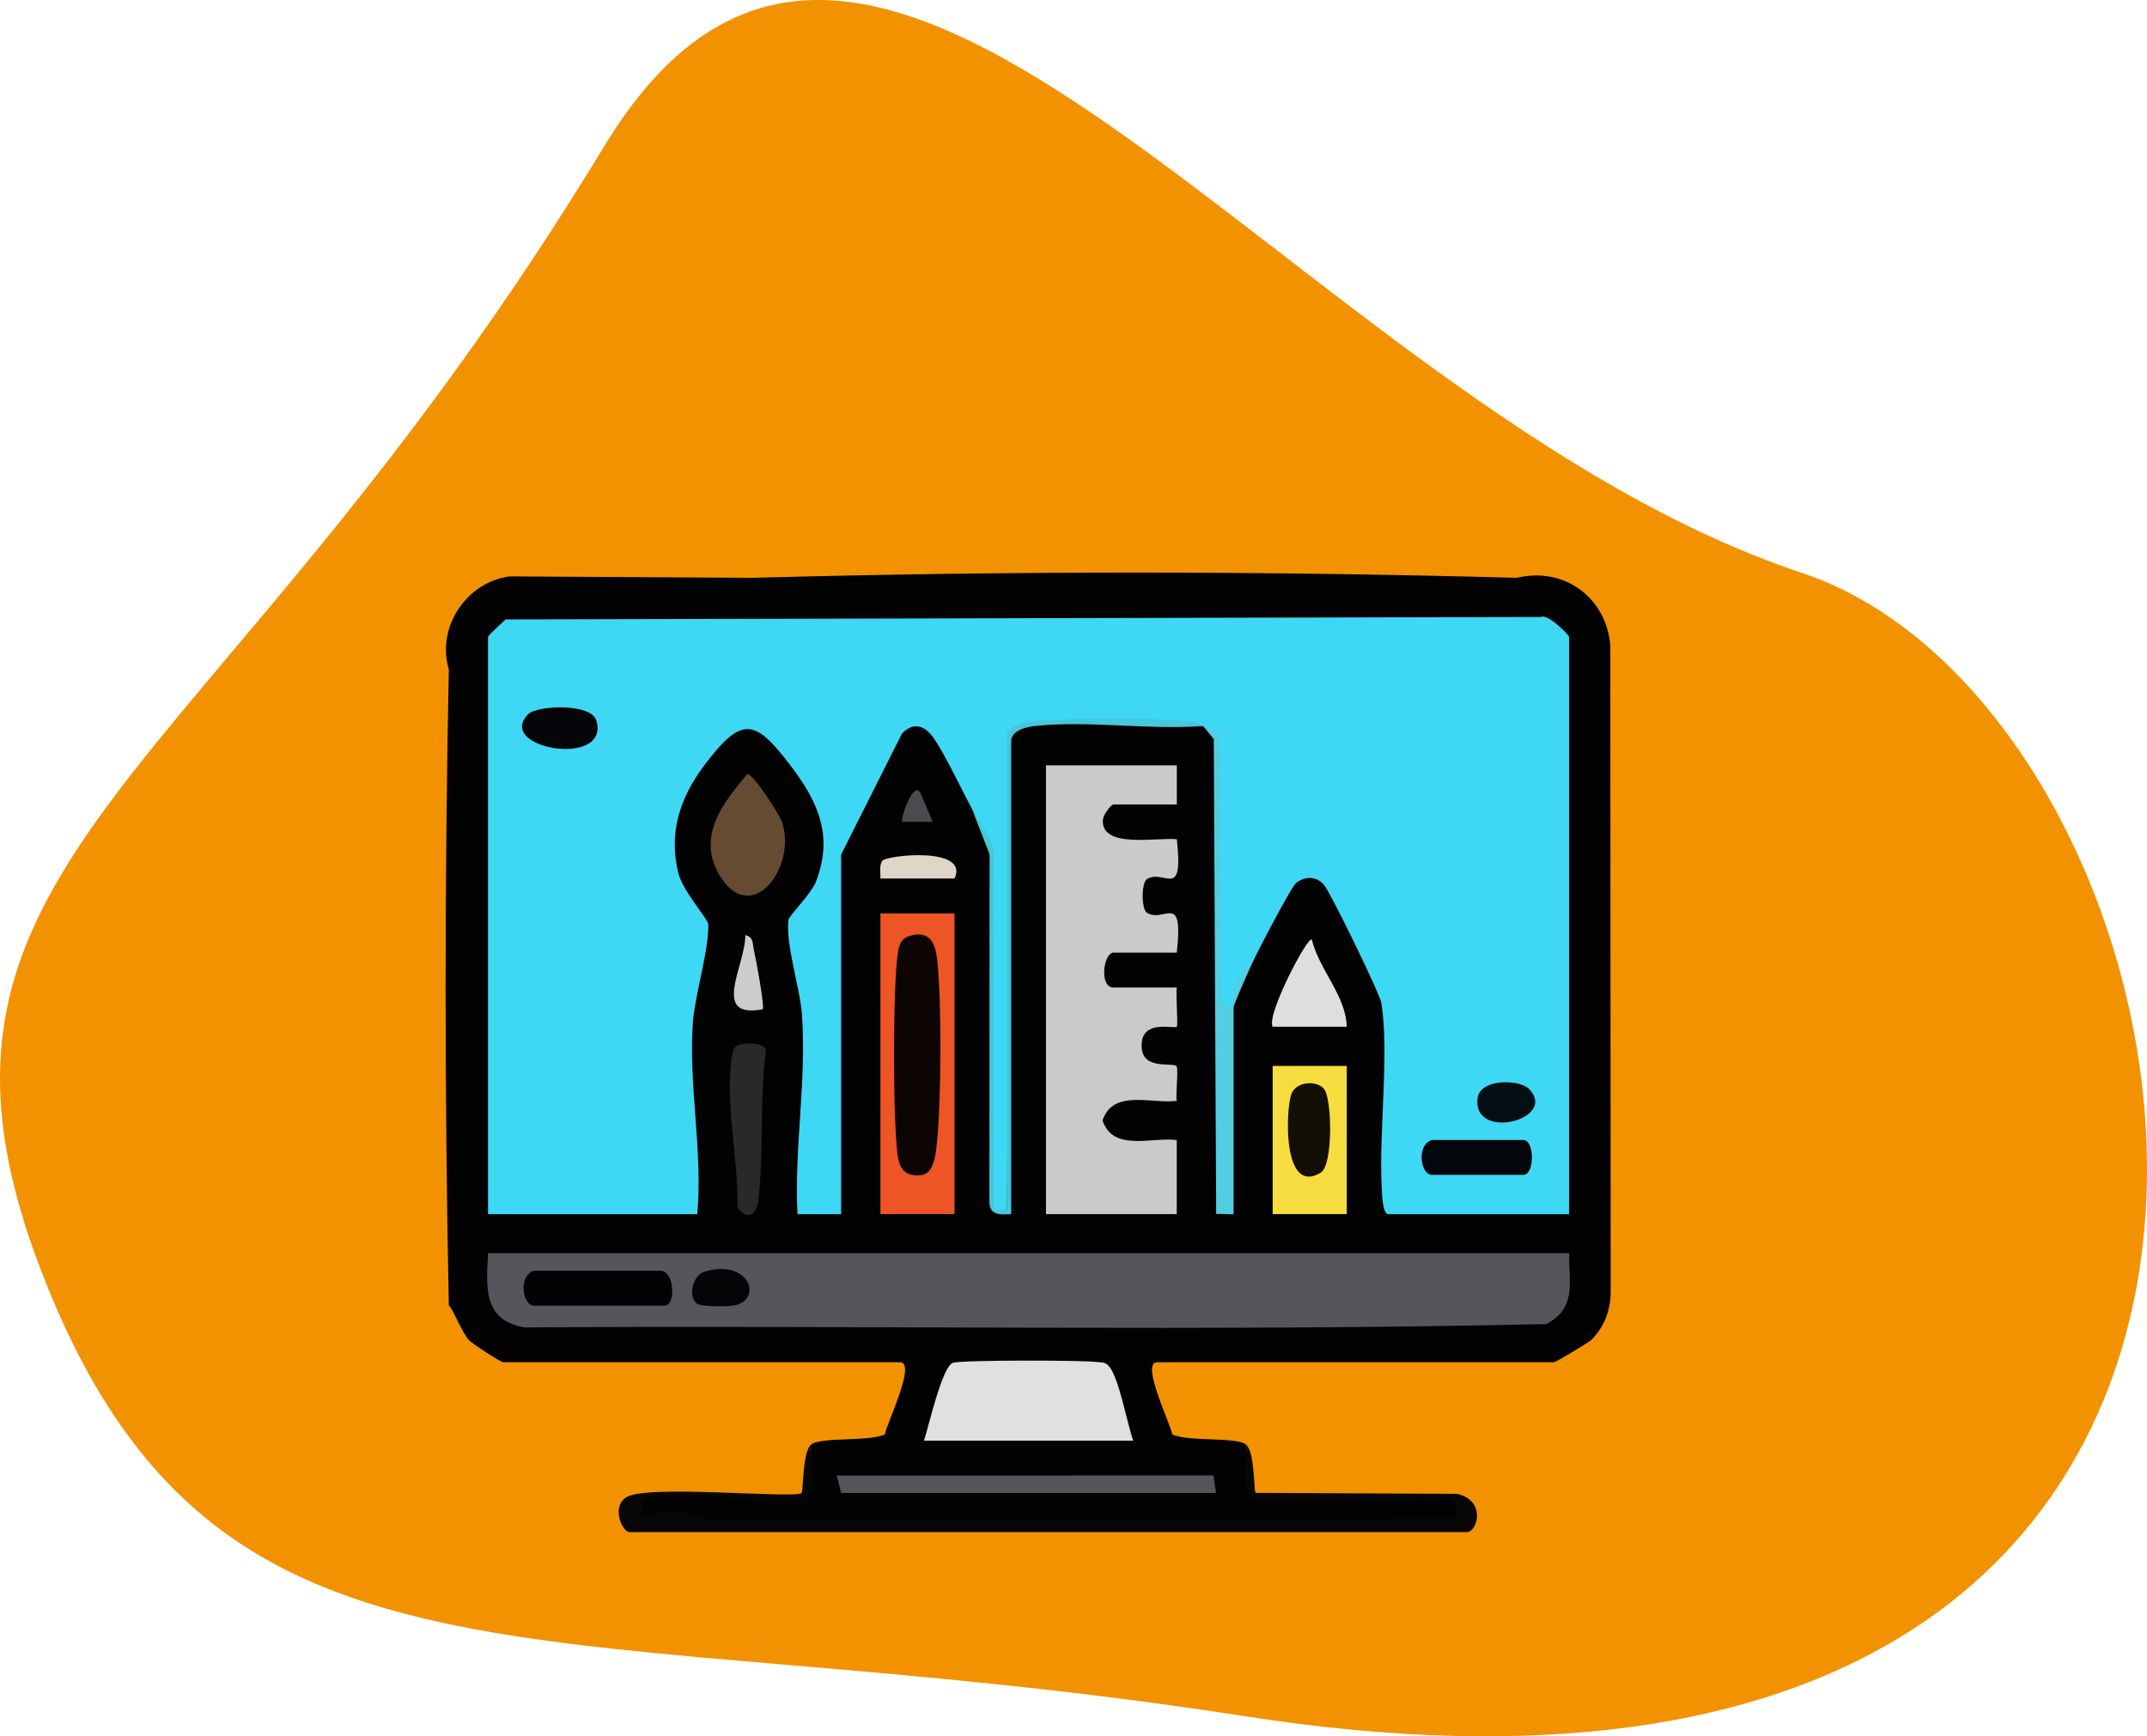 <?xml version="1.0" encoding="UTF-8"?>
<svg id="Capa_2" data-name="Capa 2" xmlns="http://www.w3.org/2000/svg" viewBox="0 0 331.75 268.37">
  <defs>
    <style>
      .cls-1 {
        fill: #040f13;
      }

      .cls-2 {
        fill: #f7dc40;
      }

      .cls-3 {
        fill: #52cde2;
      }

      .cls-4 {
        fill: #dddede;
      }

      .cls-5 {
        fill: #4b4a4e;
      }

      .cls-6 {
        fill: #45c7dc;
      }

      .cls-7 {
        fill: #55545a;
      }

      .cls-8 {
        fill: #e0d6c8;
      }

      .cls-9 {
        fill: #140f06;
      }

      .cls-10 {
        fill: #e0e0e2;
      }

      .cls-11 {
        fill: #020205;
      }

      .cls-12 {
        fill: #3ed8f4;
      }

      .cls-13 {
        fill: #03070b;
      }

      .cls-14 {
        fill: #f39200;
      }

      .cls-15 {
        fill: #040508;
      }

      .cls-16 {
        fill: #0d0404;
      }

      .cls-17 {
        fill: #090706;
      }

      .cls-18 {
        fill: #644b32;
      }

      .cls-19 {
        fill: #050508;
      }

      .cls-20 {
        fill: #cdcccc;
      }

      .cls-21 {
        fill: #56555b;
      }

      .cls-22 {
        fill: #cacacb;
      }

      .cls-23 {
        fill: #ed5426;
      }

      .cls-24 {
        fill: #020203;
      }

      .cls-25 {
        fill: #29282b;
      }
    </style>
  </defs>
  <g id="Capa_1-2" data-name="Capa 1">
    <path class="cls-14" d="M278.45,88.56c68.72,22.89,98.9,205.51-85.84,176.74-106.87-16.64-157.68,1.07-185.09-65.95C-19.89,132.34,31.97,123.82,93.36,22.61c41.91-69.09,106.41,39.74,185.09,65.95Z"/>
    <g>
      <path class="cls-24" d="M234.37,89.31c7.22-1.75,13.8,2.95,14.45,10.4l.06,100.14c-.07,2.88-1.04,5.29-3.06,7.33-.8.56-5.38,3.37-5.73,3.37h-61.29c-2.65,0,2.22,9.82,2.32,11.15,2.48,1.2,10.18.31,11.49,1.65.06,3.18.61,5.83,1.62,7.94l29.78-.07c2.52.18,3.26,3.27,1.22,4.58l-116.02.03-5.2-.91c-8.16,2.7-8.87-4.58-.67-4.05l20.2.53c1.11-2.07,1.68-4.76,1.71-8.05,1.31-1.34,9-.45,11.49-1.65.1-1.33,4.97-11.15,2.32-11.15h-61.29c-.4,0-4.73-2.81-5.32-3.43-1.03-1.07-2.73-5.34-3.1-5.32-.66-32.67-.66-65.44,0-98.34-1.93-6.44,2.65-13.46,9.38-14.37l37.56.22c39.38-1.08,78.74-1.08,118.07,0Z"/>
      <path class="cls-17" d="M125.26,223.35c-.23,2.07.99,8.1-1.76,8.6-3.32-.28-22.25-1.33-23.73-.42-.37.23-1.01,3.03-.77,3.26,4.24-1.8,6.16-1.47,10.39.05l115.56-.05c.11-1.61.23-3.22-1.69-3.37l-28.89.52c-2.75-.5-1.53-6.53-1.76-8.6,1.14,1.16,1.11,5.56,1.35,7.4l31.17.15c4.55,1.01,3.21,5.92,1.49,5.92H97.31c-1.15,0-2.86-3.76-.62-5.34,3.04-2.15,26.27.26,27.22-.73.24-1.85.22-6.24,1.35-7.4Z"/>
      <path class="cls-12" d="M150.18,125.01c-1.55-2.88-4.39-8.9-6.05-11.12-1.38-1.85-3.08-2.27-4.76-.51l-9.4,18.71v55.57h-6.74c-.53-10.21,1.4-20.45.7-30.67-.3-4.41-2.55-10.84-2.1-14.82.07-.62,3.5-3.98,4.24-5.89,2.76-7.08.34-12.35-3.91-17.94-5.5-7.25-7.52-7.81-13.37,0-3.73,4.97-5.53,10.41-3.96,16.67.68,2.7,4.59,7.08,4.61,7.83.1,4.2-2.1,10.91-2.4,15.5-.63,9.55,1.57,19.65.7,29.32h-32.33v-89.24c0-.19,2.24-2.22,2.71-2.68l159.99-.38c1.08-.54,4.34,2.79,4.34,3.07v89.24h-27.95c-.92,0-.97-3.55-1.01-4.33-.43-8.58,1.2-20.36-.04-28.29-.23-1.47-7.68-16.72-8.78-18.16s-2.86-1.55-4.36-.46c-.77.56-6.29,11.17-7.02,12.85l-1.76,2.62c-.78,4.52-1.91,5.85-3.37,3.96l-.09-40.59c-.28-1.81-.6-2.05-2.19-3.04-7.18-.58-14.64-.92-21.91-.63-3.1.12-5.73.23-8.4,1.64l.62.12c-.16,24.62-.36,49.16-.62,73.63-.52.75-2.49.49-2.35-.82v-54.07c-.74-2.46-1.76-4.82-3.04-7.08Z"/>
      <path class="cls-21" d="M242.46,193.71c-.06,4.53,1.2,8.52-3.54,10.94-52.48,1.19-105.21.15-157.79.52-6.44-1.01-6.03-6.11-5.71-11.47h167.04Z"/>
      <path class="cls-22" d="M181.84,118.28v6.06h-9.77c-.42,0-1.58,1.56-1.65,2.34-.38,4.59,8.55,2.68,11.42,3.04,1.09,9.66-1.97,4.49-4.62,6.16-.87.55-.88,4.64,0,5.2,2.65,1.67,5.71-3.49,4.61,6.16h-9.77c-1.55,0-2.27,5.39,0,5.39h9.77c-.17,1.06.24,5.84,0,6.07-.36.34-5.04-1.08-5.4,2.38-.47,4.55,4.68,3.02,5.36,3.71.34.35-.16,4.31.04,5.36-3.91.51-9.84-1.87-11.47,3.03,1.64,4.9,7.56,2.52,11.47,3.03v11.45h-20.21v-69.37h20.21Z"/>
      <path class="cls-10" d="M175.1,222.67h-32.33c.69-2.03,2.79-11.46,4.47-12.03,1.31-.45,19.86-.42,22.17-.13.83.1,1.36-.05,1.99.71,1.52,1.83,2.78,8.85,3.7,11.45Z"/>
      <rect class="cls-23" x="136.04" y="141.18" width="11.45" height="46.47"/>
      <rect class="cls-2" x="196.65" y="164.75" width="11.45" height="22.9"/>
      <polygon class="cls-7" points="129.97 230.76 129.3 228.06 187.51 228.05 187.9 230.76 129.97 230.76"/>
      <path class="cls-18" d="M115.49,119.63c.93,0,4.98,6.31,5.35,7.43,2.29,6.93-4.53,15.96-9.36,8.69-4.04-6.09,0-11.44,4.01-16.12Z"/>
      <path class="cls-3" d="M185.88,112.21c1.99.73,2.4.55,2.73,3l-.03,40.11h2.02c-.22-2.48.32-4.89,2.7-6.07-.45,1.03-2.69,6.05-2.69,6.4v31.99c0,.13-2.21-.09-2.69,0l-.37-73.41-1.66-2.03Z"/>
      <path class="cls-25" d="M114.24,161.48c.92-.31,3.89-.4,4.11.89-.98,7.59-.31,15.36-1.14,22.97-.27,2.43-1.74,3.48-3.29,1.2.27-7.07-2.05-16.64-.78-23.47.15-.82.22-1.29,1.1-1.59Z"/>
      <path class="cls-4" d="M208.1,158.69h-11.45c-1.03-1.74,5.36-13.99,6.05-13.47,1.14,4.69,5.25,8.62,5.4,13.47Z"/>
      <path class="cls-6" d="M185.88,112.21c-8.28.65-17.82-.88-25.94,0-1.35.15-3.69.68-3.69,2.36v73.08c-1.61.11-3.22.23-3.37-1.68l.03-53.91-2.73-7.04c1.2,2.23,3.19,4.36,3.38,7.06l-.02,54.9h2.02s0-73.75,0-73.75c0-.83,2.78-1.59,3.69-1.7,5.33-.62,19.66-.63,25-.02.99.11,1.18.55,1.62.71Z"/>
      <path class="cls-8" d="M147.49,135.79h-11.45c.04-.86-.22-1.98.29-2.74.6-.88,13.54-2.28,11.16,2.74Z"/>
      <path class="cls-20" d="M117.85,155.99c-8.12,1.55-2.64-6.79-2.69-11.45,1.35.26,1.1,1.42,1.34,2.36.3,1.21,1.68,8.77,1.35,9.09Z"/>
      <path class="cls-5" d="M142.09,122.32c.18.18,1.68,3.96,2.03,4.71h-4.71c-.32-.3,1.45-5.91,2.68-4.71Z"/>
      <path class="cls-13" d="M221.24,176.2h14.14c1.77,0,1.77,5.39,0,5.39h-14.14c-1.7,0-2.48-4.56,0-5.39Z"/>
      <path class="cls-15" d="M81.65,110.36c1.36-1.34,9.68-1.71,10.49.99,2.24,7.46-15.84,4.31-10.49-.99Z"/>
      <path class="cls-1" d="M236.22,168.28c4.71,4.65-8.61,8.22-7.92,1.54.32-3.16,6.43-3.01,7.92-1.54Z"/>
      <path class="cls-11" d="M82.49,196.41h19.53c2.25,0,2.45,5.39.67,5.39h-20.21c-1.7,0-2.48-4.56,0-5.39Z"/>
      <path class="cls-19" d="M108.89,196.54c6.91-2.04,9.08,4.35,4.56,5.23-1.05.2-5.02.23-5.75-.27-1.44-1.01-.73-4.39,1.18-4.95Z"/>
      <path class="cls-16" d="M140.55,144.66c2.99-.89,3.95.92,4.25,3.57.73,6.4.64,21.81-.02,28.29-.17,1.62-.4,4.85-2.36,5.1-2.4.31-3.43-.81-3.72-3.04-.74-5.66-.75-25.41,0-31.04.17-1.31.41-2.45,1.85-2.88Z"/>
      <path class="cls-9" d="M204.57,168.29c1.27,1.47,1.45,11.81-.5,12.97-5.82,3.48-5.42-9.19-4.59-12,.63-2.11,3.89-2.36,5.09-.98Z"/>
    </g>
  </g>
</svg>